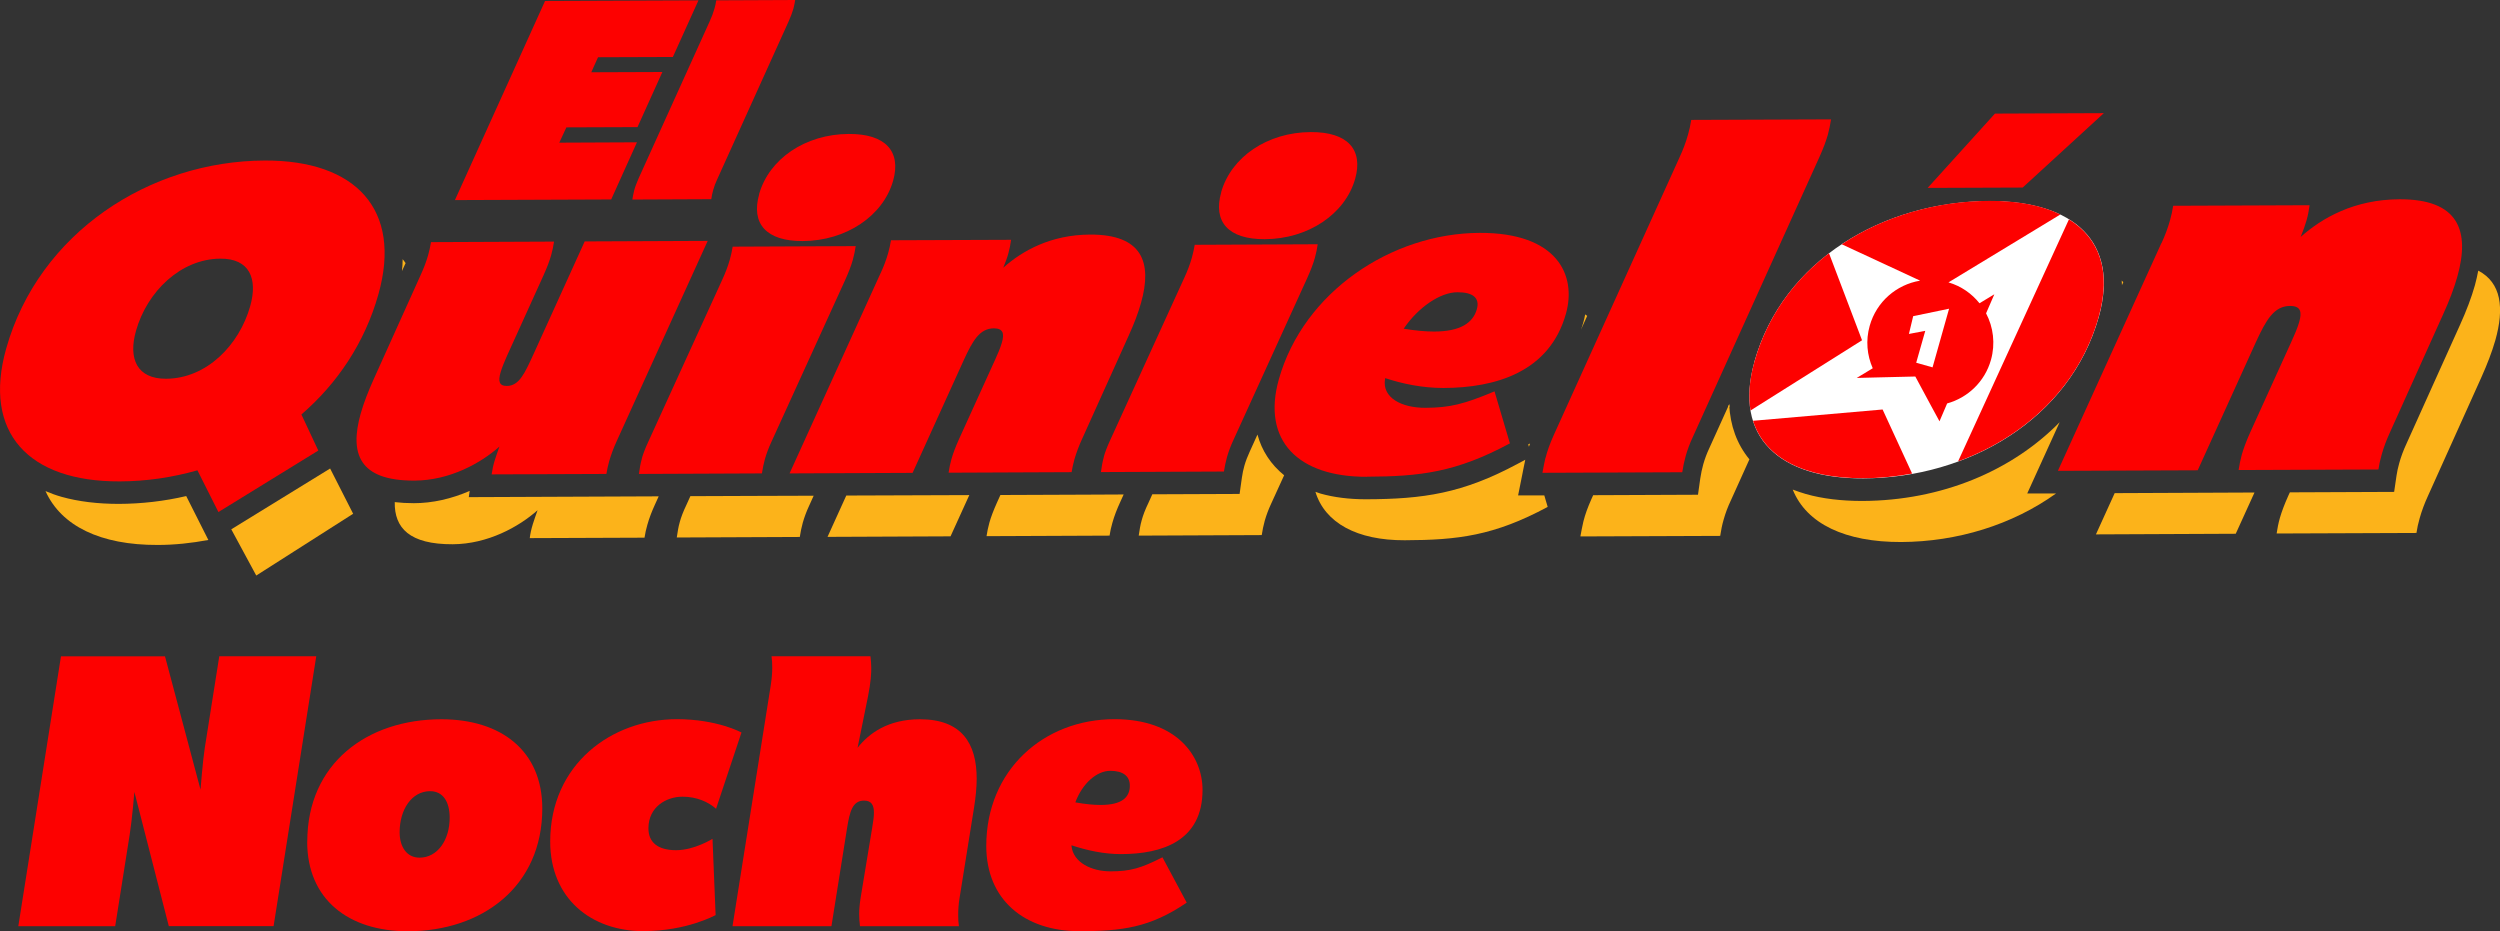 <?xml version="1.0" encoding="UTF-8"?>
<svg id="Layer_2" data-name="Layer 2" xmlns="http://www.w3.org/2000/svg" viewBox="0 0 281.26 104.76">
  <rect x="0" y="0" width="281.26" height="104.76" fill="#333333" stroke="none"/>
  <defs>
    <style>
      .cls-1 {
        fill: #fcb31a;
      }

      .cls-1, .cls-2, .cls-3 {
        stroke-width: 0px;
      }

      .cls-2 {
        fill: #fd0100;
      }

      .cls-3 {
        fill: #fff;
      }
    </style>
  </defs>
  <g id="Layer_1-2" data-name="Layer 1">
    <g>
      <g>
        <path class="cls-3" d="M197.37,40.71c3.25-11.5,14.59-18.04,26.41-18.09,9.51-.04,14.72,4.59,12.34,13.05-3.25,11.5-14.67,18.1-26.48,18.15-9.45.04-14.64-4.65-12.26-13.11Z"/>
        <g>
          <path class="cls-1" d="M172.01,50.26c.04-.12.09-.24.13-.36-.07.03-.14.06-.21.09l.08.27Z"/>
          <path class="cls-1" d="M194.41,45.79l.17-.02c0-.1-.03-.2-.03-.3l-.14.31Z"/>
          <path class="cls-1" d="M238.72,32.09l.16-.34c-.06-.06-.12-.13-.18-.19,0,.18.03.35.03.53Z"/>
        </g>
        <path class="cls-2" d="M78.58.04l-2.88,6.37-8.42.03-.76,1.69,8-.03-2.8,6.2-8,.03-.8,1.72,8.74-.04-2.9,6.43-17.58.07L61.32.11l17.26-.07Z"/>
        <path class="cls-2" d="M71.33,21.49c.12-.46.27-.86.51-1.41l8-17.67c.22-.47.4-.96.54-1.44.09-.31.16-.63.2-.93l8.88-.04c-.05.33-.11.64-.2.98-.12.41-.28.85-.55,1.46l-8.02,17.73c-.19.4-.34.8-.45,1.2-.1.35-.17.69-.22,1.04l-8.88.04c.06-.32.11-.64.19-.95Z"/>
        <path class="cls-2" d="M24.57,57.6l-2.36-4.69c-2.82.81-5.77,1.24-8.74,1.25-10.23.04-15.45-5.45-12.77-14.96,3.69-13.05,16.17-21.09,29.08-21.14,10.23-.04,15.49,5.5,12.79,15.06-1.54,5.47-4.64,10.04-8.66,13.51l1.9,4.06-11.24,6.92ZM28.15,34.44c.87-3.09-.07-5.36-3.35-5.34-4.48.02-8.26,3.72-9.5,8.12-.89,3.14.11,5.41,3.39,5.39,4.54-.02,8.22-3.77,9.46-8.17Z"/>
        <path class="cls-2" d="M55.31,53.38c.07-.51.17-1,.35-1.59.14-.46.34-1.01.53-1.55-2.11,1.88-5.61,3.81-9.55,3.83-6.28.03-7.32-3.06-6.06-7.54.34-1.21.86-2.53,1.48-3.91l5.27-11.69c.34-.74.63-1.49.84-2.24.14-.49.24-.97.32-1.45l13.84-.06c-.08.51-.17,1-.32,1.52-.18.64-.44,1.33-.86,2.27l-4.11,9.06c-.29.65-.56,1.31-.72,1.85-.29.99-.18,1.54.69,1.54,1.4,0,2.02-1.42,3-3.55l5.77-12.71,13.84-.06-10.24,22.53c-.34.74-.62,1.49-.84,2.24-.14.49-.24.97-.32,1.45l-12.91.05h0Z"/>
        <path class="cls-2" d="M72.21,51.57c.15-.53.38-1.13.76-1.95l8.3-18.18c.34-.74.63-1.49.84-2.24.14-.49.24-.97.32-1.45l13.84-.06c-.08.51-.17,1-.32,1.53-.18.64-.44,1.33-.86,2.27l-8.33,18.28c-.29.62-.52,1.25-.7,1.87-.15.54-.26,1.08-.34,1.62l-13.84.06c.09-.64.17-1.15.34-1.75ZM85.4,21.85c1.12-3.97,5.19-6.76,10.09-6.78,4.13-.02,5.92,1.95,4.99,5.26-1.12,3.97-5.3,6.77-10.17,6.79-4.1.02-5.84-1.95-4.9-5.27Z"/>
        <path class="cls-2" d="M99.08,30.72c.34-.74.63-1.49.84-2.24.14-.49.24-.97.32-1.45l13.51-.05c-.07.56-.17,1.02-.3,1.51s-.32.99-.58,1.63c2.11-1.88,5.31-3.71,9.77-3.73,5.87-.02,7.02,3.11,5.73,7.69-.32,1.14-.79,2.37-1.38,3.66l-5.27,11.69c-.34.74-.62,1.49-.84,2.24-.14.49-.24.98-.32,1.45l-13.84.06c.08-.51.17-1,.32-1.52.18-.64.44-1.33.86-2.27l4.05-8.91c.28-.63.58-1.28.76-1.92.3-1.02.16-1.62-.89-1.62-1.61,0-2.4,1.42-3.38,3.55l-5.77,12.71-13.84.06,10.24-22.53h0Z"/>
        <path class="cls-2" d="M124.19,51.36c.15-.53.38-1.13.76-1.95l8.3-18.18c.34-.74.63-1.49.84-2.24.14-.49.24-.97.32-1.45l13.84-.06c-.08.51-.17,1-.32,1.53-.18.64-.44,1.33-.86,2.27l-8.33,18.28c-.29.62-.52,1.25-.7,1.87-.15.54-.26,1.08-.34,1.62l-13.84.06c.09-.64.17-1.15.34-1.75ZM137.38,21.64c1.12-3.97,5.19-6.76,10.09-6.78,4.13-.02,5.92,1.95,4.99,5.26-1.12,3.97-5.3,6.77-10.17,6.79-4.1.02-5.84-1.95-4.9-5.27Z"/>
        <path class="cls-2" d="M153.78,53.64c-7.71.03-11.86-4.05-9.9-10.98,2.77-9.81,12.67-16.42,22.57-16.46,8.7-.04,10.96,4.71,9.72,9.11-1.84,6.53-7.87,8.32-13.77,8.34-2.38,0-4.62-.47-6.56-1.11,0,.04-.02.08-.02.12-.34,2.1,1.89,3.23,4.53,3.22,2.79-.01,4.38-.42,7.79-1.85l1.73,5.85c-6.05,3.26-10.12,3.73-16.08,3.75ZM157.92,36.98c1.33.22,2.46.32,3.42.32,3.02,0,4.39-1.02,4.81-2.51.36-1.27-.44-1.92-2.19-1.91-1.91,0-4.39,1.67-6.04,4.1h0Z"/>
        <path class="cls-2" d="M173.88,51.51c.21-.82.47-1.53.9-2.51l14.18-31.31c.39-.84.71-1.69.95-2.55.16-.56.28-1.11.36-1.65l15.73-.06c-.09.58-.2,1.13-.36,1.73-.21.73-.5,1.51-.98,2.58l-14.21,31.42c-.33.71-.6,1.42-.8,2.13-.17.61-.3,1.23-.39,1.84l-15.73.06c.11-.56.2-1.13.34-1.69Z"/>
        <path class="cls-2" d="M243.18,27.35c.39-.84.71-1.69.95-2.55.16-.56.28-1.11.36-1.65l15.35-.06c-.09.63-.19,1.16-.35,1.72s-.37,1.13-.66,1.85c2.4-2.14,6.03-4.22,11.11-4.24,6.67-.03,7.98,3.54,6.51,8.74-.37,1.3-.9,2.69-1.57,4.16l-5.99,13.3c-.39.84-.71,1.69-.95,2.55-.16.56-.28,1.11-.36,1.65l-15.73.06c.09-.58.2-1.13.36-1.73.21-.73.5-1.51.98-2.58l4.6-10.13c.32-.72.66-1.45.87-2.18.34-1.16.19-1.84-1.01-1.84-1.83,0-2.72,1.62-3.84,4.04l-6.56,14.45-15.73.06,11.64-25.61h0Z"/>
        <g>
          <polygon class="cls-2" points="236.69 12.73 224.44 12.78 216.87 21.14 227.56 21.1 236.69 12.73"/>
          <g>
            <path class="cls-2" d="M232.77,24.67l-12.48,27.24c7.46-2.73,13.59-8.32,15.82-16.25,1.45-5.14.08-8.86-3.35-10.98Z"/>
            <path class="cls-2" d="M216,31.58c-2.62.44-4.88,2.34-5.65,5.07-.47,1.66-.3,3.32.34,4.78l-1.8,1.09,2.37-.06,4.22-.1,1.77,3.29.95,1.75.05-.12.81-1.89c2.3-.64,4.23-2.42,4.93-4.9.51-1.82.27-3.68-.55-5.24l.93-2.14-1.67,1.01c-.87-1.09-2.06-1.93-3.49-2.35l12.59-7.64c-2.1-1.02-4.8-1.55-8.01-1.53-5.98.02-11.84,1.72-16.59,4.88l8.81,4.09Z"/>
            <path class="cls-2" d="M209.49,38.29l-3.72-9.8c-3.94,3.01-6.96,7.12-8.39,12.2-.58,2.06-.71,3.89-.44,5.49l12.55-7.9Z"/>
            <path class="cls-2" d="M211.8,46.07l-14.58,1.27c1.34,4.22,5.84,6.49,12.41,6.46,1.85,0,3.69-.19,5.49-.52l-3.32-7.21Z"/>
            <polygon class="cls-3" points="215.24 35.57 219.28 34.73 217.42 41.33 215.58 40.81 216.6 37.22 214.76 37.57 215.24 35.57"/>
          </g>
        </g>
        <g>
          <path class="cls-1" d="M74.07,55.84l-4.8.02h0s-16.53.07-16.53.07l.1-.7c-2.04.89-4.2,1.38-6.27,1.38-.78,0-1.49-.04-2.16-.12-.05,2.91,1.66,4.76,6.52,4.74,3.94-.02,7.43-1.95,9.55-3.83-.19.54-.39,1.09-.53,1.55-.18.59-.29,1.08-.35,1.59h0s12.91-.05,12.91-.05c.07-.48.18-.96.32-1.45.21-.75.5-1.5.84-2.24l.43-.95Z"/>
          <path class="cls-1" d="M45.22,30.51l.04-.1c.03-.06.16-.35.37-.81-.11-.15-.21-.3-.33-.44,0,.44-.03.89-.08,1.35Z"/>
          <path class="cls-1" d="M37.14,52.71l-11.12,6.84,2.81,5.2,10.9-6.95s-2.58-5.07-2.59-5.09Z"/>
          <path class="cls-1" d="M178.57,35.54c-.07-.06-.15-.12-.23-.17-.06.3-.12.6-.21.9-.08.27-.16.54-.26.81l.69-1.53Z"/>
          <path class="cls-1" d="M20.95,55.81c-2.49.58-5.03.87-7.58.88-2.36,0-4.53-.26-6.43-.79h0c-.64-.18-1.24-.4-1.82-.65,1.77,3.94,6.21,6.08,12.61,6.06,1.92,0,3.83-.21,5.71-.56l-2.49-4.94Z"/>
          <path class="cls-1" d="M228.07,55.52l3.65-8.02c-5.4,5.5-13.31,8.82-22.19,8.86-2.35,0-4.49-.25-6.36-.78-.52-.15-1-.32-1.48-.5,1.55,3.86,5.93,5.92,12.2,5.9,6.32-.03,12.51-1.94,17.42-5.46h-3.24Z"/>
          <path class="cls-1" d="M196.81,51.67c-1.39-1.69-2.16-3.78-2.27-6.19l-2.24,4.95c-.29.61-.51,1.22-.68,1.82-.14.5-.25,1.03-.33,1.56l-.26,1.85-11.79.05-.2.44c-.43.98-.69,1.68-.9,2.51-.14.56-.23,1.13-.34,1.69l15.73-.06c.09-.61.21-1.23.39-1.84.2-.71.46-1.42.8-2.13l2.1-4.65Z"/>
          <polygon class="cls-1" points="237.91 55.48 235.8 60.12 251.53 60.05 253.64 55.41 237.91 55.48"/>
          <path class="cls-1" d="M278.81,30.46c-.1.53-.22,1.08-.38,1.66-.38,1.34-.93,2.81-1.68,4.46l-5.99,13.29c-.36.77-.64,1.52-.84,2.25-.13.48-.24.94-.3,1.38l-.27,1.84-11.73.05-.15.32c-.48,1.07-.77,1.85-.98,2.58-.17.6-.27,1.15-.36,1.73l15.73-.06c.08-.54.2-1.1.36-1.65.24-.85.56-1.71.95-2.55l5.99-13.3c.66-1.47,1.2-2.87,1.57-4.16,1.03-3.65.68-6.49-1.91-7.85Z"/>
          <path class="cls-1" d="M126.4,55.63l-4.08.02h0s-9.77.04-9.77.04l-.38.84c-.42.94-.68,1.63-.86,2.27-.15.53-.24,1.01-.32,1.52l13.84-.06c.07-.48.18-.97.32-1.45.21-.75.5-1.5.84-2.24l.43-.95Z"/>
          <polygon class="cls-1" points="95.21 55.75 93.1 60.4 106.94 60.34 109.05 55.7 95.21 55.75"/>
          <path class="cls-1" d="M91.54,55.77l-6.16.02h0s-7.71.03-7.71.03l-.43.95c-.39.81-.61,1.41-.76,1.95-.17.59-.24,1.11-.34,1.75l13.84-.06c.08-.54.19-1.08.34-1.62.18-.62.41-1.25.7-1.87l.52-1.15Z"/>
          <path class="cls-1" d="M144.47,53.47c-1.48-1.2-2.51-2.75-3-4.58l-.88,1.94c-.24.52-.44,1.04-.59,1.56-.12.43-.22.88-.28,1.33l-.26,1.85-9.82.04-.43.95c-.39.81-.61,1.41-.76,1.95-.17.59-.24,1.11-.34,1.75l13.84-.06c.08-.54.19-1.08.34-1.62.18-.62.41-1.25.7-1.87l1.48-3.24Z"/>
          <path class="cls-1" d="M170.79,55.75l.52-2.6.1-.51c.06-.31.12-.61.19-.92l-.82.44c-6.24,3.36-10.65,3.99-17.1,4.01-1.87,0-3.59-.21-5.11-.64-.2-.06-.38-.13-.58-.2,1.07,3.51,4.7,5.47,10.05,5.45,5.96-.02,10.03-.5,16.08-3.75l-.38-1.3h-2.95Z"/>
        </g>
      </g>
      <g>
        <path class="cls-2" d="M18.56,73.83l4,15.01s.26-3.34.48-4.71l1.63-10.3h10.91l-4.8,30.36h-11.79l-3.87-15.09s-.26,3.12-.53,4.8l-1.63,10.3H2.06l4.8-30.36h11.71Z"/>
        <path class="cls-2" d="M34.57,94.69c0-8.8,6.73-13.77,15.09-13.77,6.73,0,11.35,3.56,11.35,10.03,0,8.8-6.78,13.82-15.14,13.82-6.69,0-11.31-3.61-11.31-10.08ZM50.59,92c0-1.8-.75-2.99-2.2-2.99-2.07,0-3.43,2.07-3.43,4.62,0,1.63.79,2.86,2.24,2.86,2.02,0,3.39-1.98,3.39-4.49Z"/>
        <path class="cls-2" d="M72.42,104.76c-5.94,0-10.52-3.7-10.52-10.08,0-8.67,6.87-13.77,14.26-13.77,4.53,0,7.26,1.5,7.26,1.5l-2.86,8.58c-.84-.75-2.16-1.36-3.78-1.36-1.8,0-3.83,1.14-3.83,3.56,0,1.58,1.06,2.46,3.12,2.46s4.09-1.28,4.09-1.28l.35,8.58c-.09.04-3.26,1.8-8.1,1.8Z"/>
        <path class="cls-2" d="M86.72,77.04c.1-.64.16-1.29.16-1.95,0-.42-.02-.85-.08-1.26h11.13c.05.45.09.87.09,1.33,0,.56-.03,1.52-.37,3.21l-1.17,5.76c1.28-1.63,3.43-3.21,7.02-3.21,4.7,0,6.38,2.72,6.38,6.68,0,1-.11,2.08-.29,3.22l-1.63,10.17c-.11.64-.16,1.3-.16,1.95,0,.42.02.85.08,1.26h-11.13c-.05-.45-.09-.87-.09-1.33,0-.56.05-1.16.18-1.97l1.28-7.75c.11-.65.2-1.24.2-1.72,0-.83-.26-1.36-1.11-1.36-1.3,0-1.61,1.23-1.91,3.08l-1.76,11.05h-11.13l4.31-27.15h0Z"/>
        <path class="cls-2" d="M121.43,104.76c-6.21,0-10.47-3.56-10.47-9.59,0-8.54,6.47-14.26,14.43-14.26,7,0,9.9,4.14,9.9,7.96,0,5.68-4.44,7.22-9.2,7.22-1.92,0-3.83-.43-5.54-.99,0,.04,0,.07,0,.11.21,1.83,2.25,2.82,4.38,2.82,2.24,0,3.43-.35,5.85-1.58l2.73,5.1c-4.14,2.82-7.3,3.21-12.1,3.21ZM120.98,90.27c1.12.2,2.05.29,2.83.29,2.44,0,3.3-.87,3.3-2.17,0-1.1-.79-1.67-2.2-1.67-1.54,0-3.15,1.44-3.93,3.55h0Z"/>
      </g>
    </g>
  </g>
</svg>